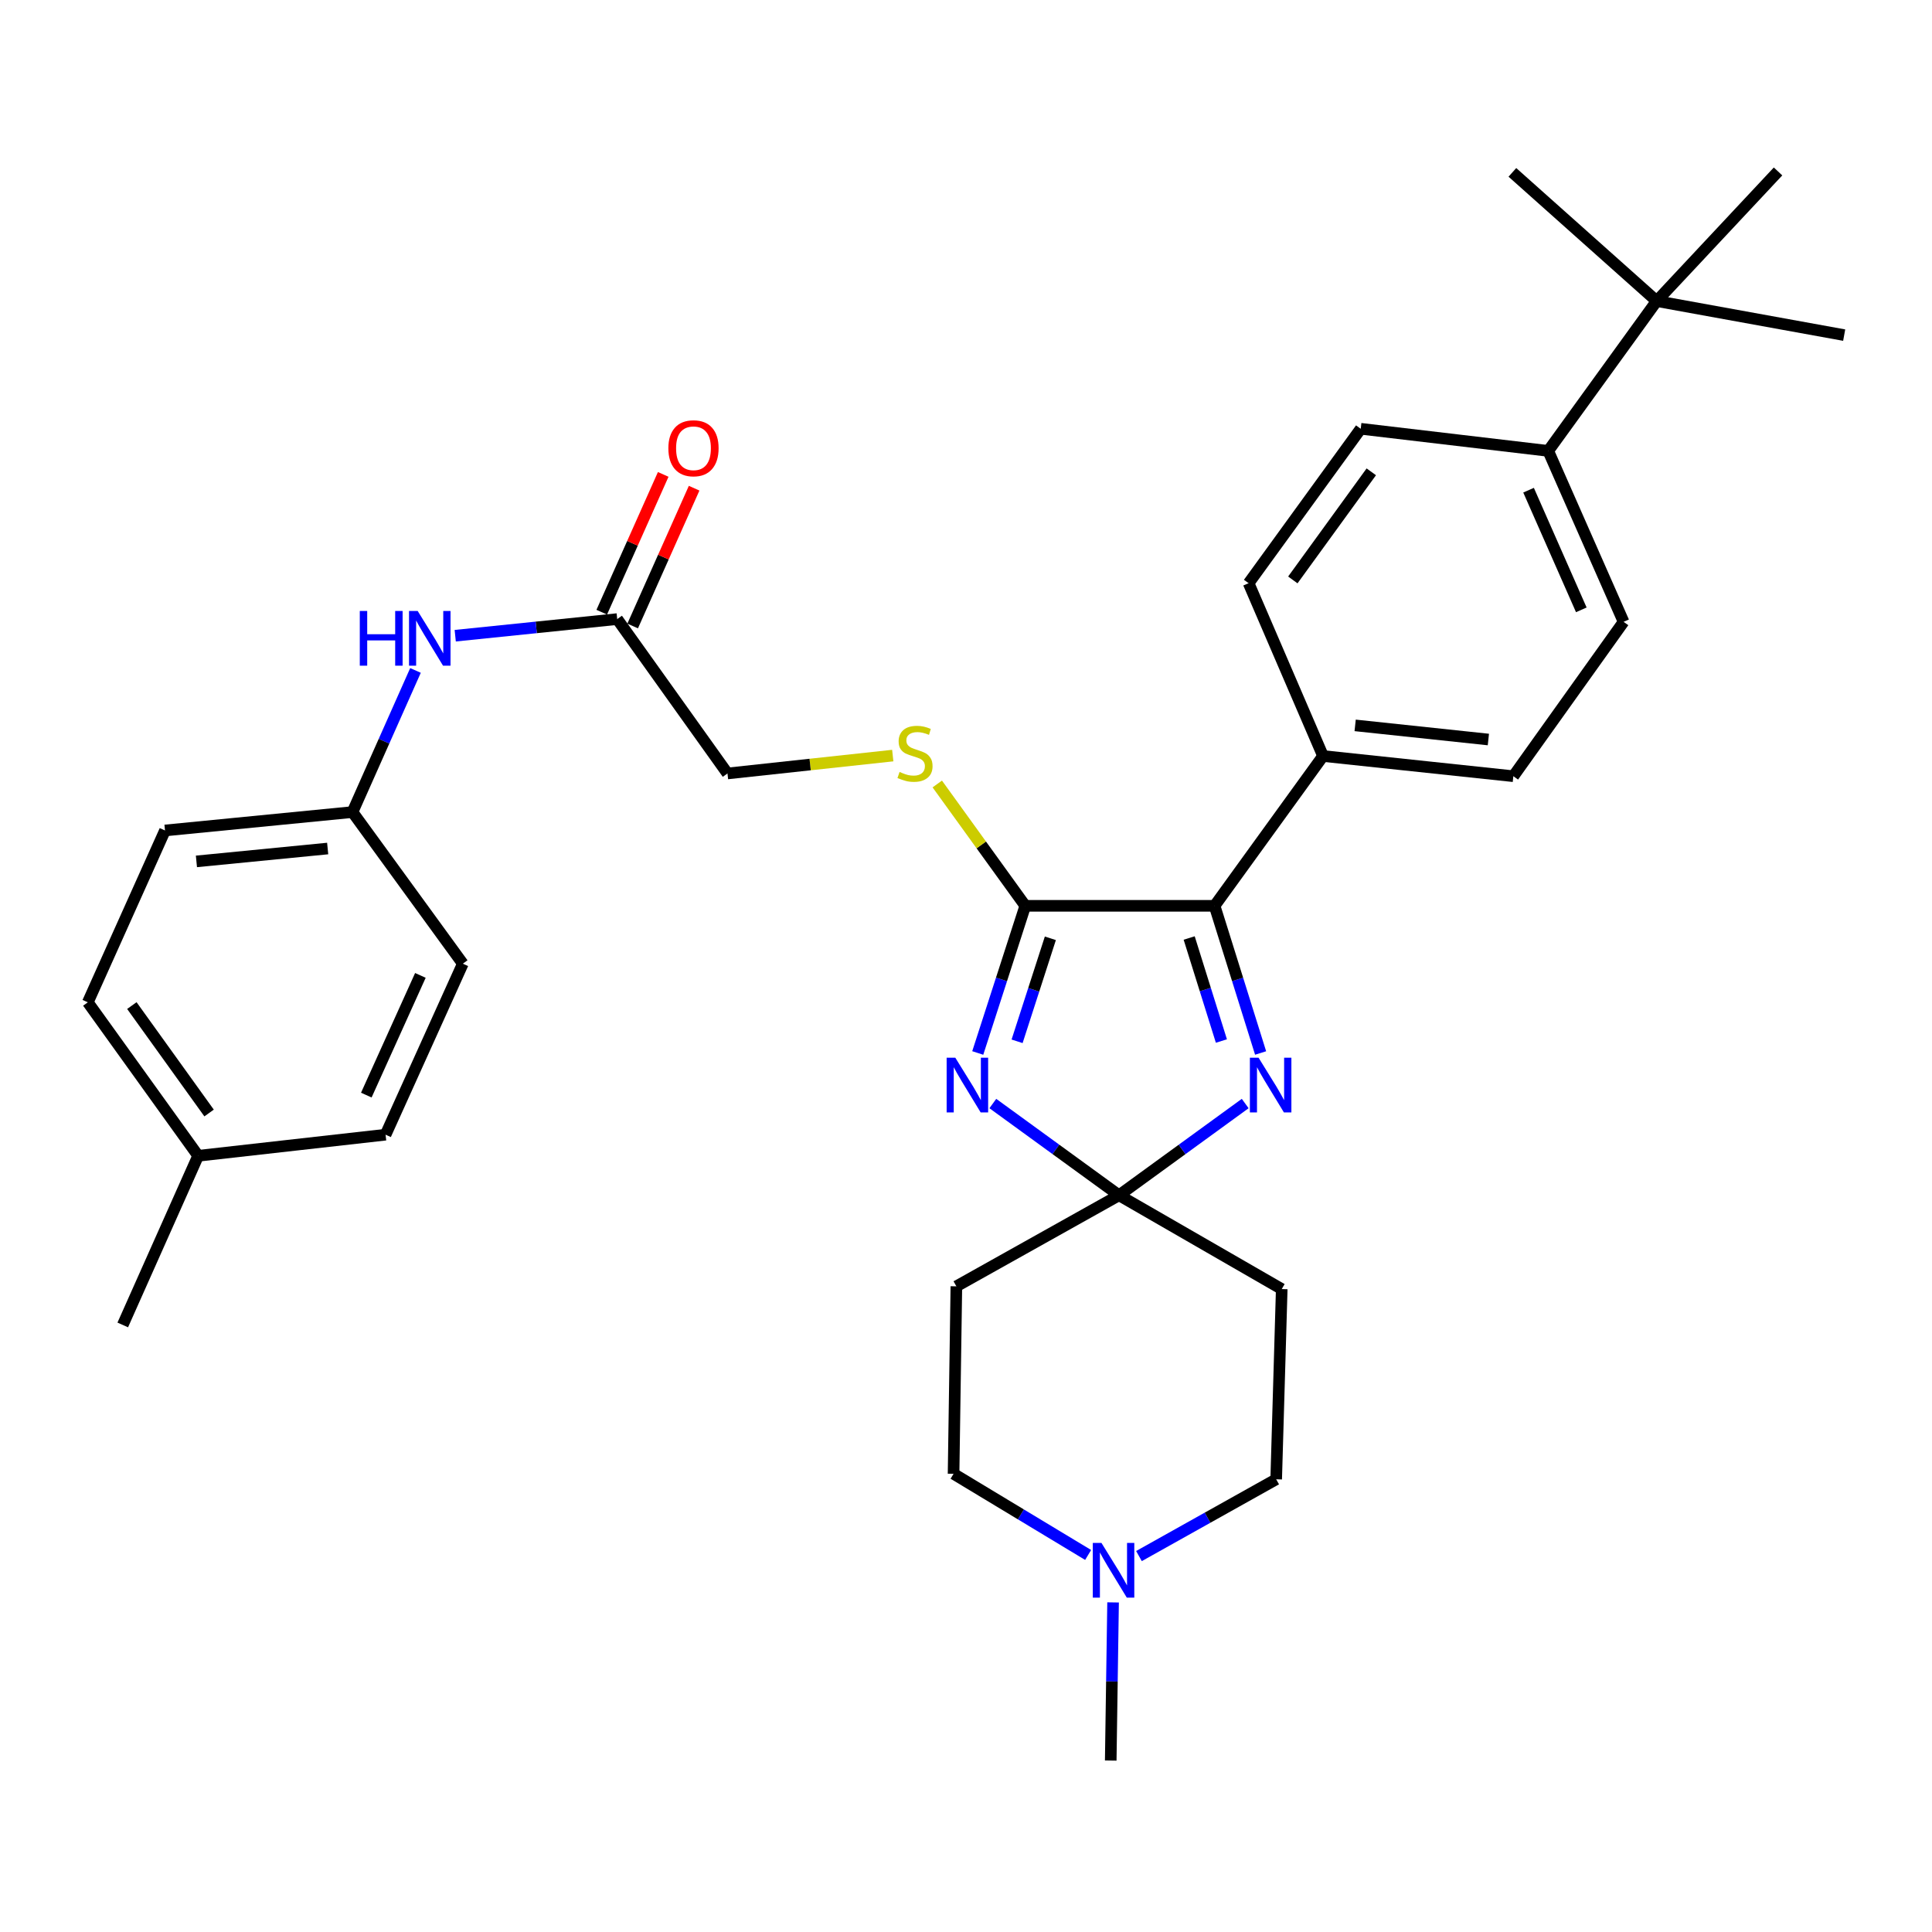 <?xml version='1.0' encoding='iso-8859-1'?>
<svg version='1.1' baseProfile='full'
              xmlns='http://www.w3.org/2000/svg'
                      xmlns:rdkit='http://www.rdkit.org/xml'
                      xmlns:xlink='http://www.w3.org/1999/xlink'
                  xml:space='preserve'
width='1000px' height='1000px' viewBox='0 0 1000 1000'>
<!-- END OF HEADER -->
<rect style='opacity:1.0;fill:#FFFFFF;stroke:none' width='1000' height='1000' x='0' y='0'> </rect>
<path class='bond-0' d='M 513.886,571.188 L 546.546,594.932' style='fill:none;fill-rule:evenodd;stroke:#0000FF;stroke-width:6px;stroke-linecap:butt;stroke-linejoin:miter;stroke-opacity:1' />
<path class='bond-0' d='M 546.546,594.932 L 579.205,618.676' style='fill:none;fill-rule:evenodd;stroke:#000000;stroke-width:6px;stroke-linecap:butt;stroke-linejoin:miter;stroke-opacity:1' />
<path class='bond-1' d='M 506.081,545.019 L 518.381,506.935' style='fill:none;fill-rule:evenodd;stroke:#0000FF;stroke-width:6px;stroke-linecap:butt;stroke-linejoin:miter;stroke-opacity:1' />
<path class='bond-1' d='M 518.381,506.935 L 530.681,468.851' style='fill:none;fill-rule:evenodd;stroke:#000000;stroke-width:6px;stroke-linecap:butt;stroke-linejoin:miter;stroke-opacity:1' />
<path class='bond-1' d='M 526.444,538.979 L 535.054,512.32' style='fill:none;fill-rule:evenodd;stroke:#0000FF;stroke-width:6px;stroke-linecap:butt;stroke-linejoin:miter;stroke-opacity:1' />
<path class='bond-1' d='M 535.054,512.32 L 543.664,485.662' style='fill:none;fill-rule:evenodd;stroke:#000000;stroke-width:6px;stroke-linecap:butt;stroke-linejoin:miter;stroke-opacity:1' />
<path class='bond-2' d='M 579.205,618.676 L 611.86,594.932' style='fill:none;fill-rule:evenodd;stroke:#000000;stroke-width:6px;stroke-linecap:butt;stroke-linejoin:miter;stroke-opacity:1' />
<path class='bond-2' d='M 611.86,594.932 L 644.514,571.189' style='fill:none;fill-rule:evenodd;stroke:#0000FF;stroke-width:6px;stroke-linecap:butt;stroke-linejoin:miter;stroke-opacity:1' />
<path class='bond-5' d='M 579.205,618.676 L 663.423,667.219' style='fill:none;fill-rule:evenodd;stroke:#000000;stroke-width:6px;stroke-linecap:butt;stroke-linejoin:miter;stroke-opacity:1' />
<path class='bond-6' d='M 579.205,618.676 L 495.016,665.798' style='fill:none;fill-rule:evenodd;stroke:#000000;stroke-width:6px;stroke-linecap:butt;stroke-linejoin:miter;stroke-opacity:1' />
<path class='bond-3' d='M 530.681,468.851 L 628.663,468.851' style='fill:none;fill-rule:evenodd;stroke:#000000;stroke-width:6px;stroke-linecap:butt;stroke-linejoin:miter;stroke-opacity:1' />
<path class='bond-4' d='M 530.681,468.851 L 507.905,437.318' style='fill:none;fill-rule:evenodd;stroke:#000000;stroke-width:6px;stroke-linecap:butt;stroke-linejoin:miter;stroke-opacity:1' />
<path class='bond-4' d='M 507.905,437.318 L 485.128,405.785' style='fill:none;fill-rule:evenodd;stroke:#CCCC00;stroke-width:6px;stroke-linecap:butt;stroke-linejoin:miter;stroke-opacity:1' />
<path class='bond-32' d='M 652.491,545.026 L 640.577,506.939' style='fill:none;fill-rule:evenodd;stroke:#0000FF;stroke-width:6px;stroke-linecap:butt;stroke-linejoin:miter;stroke-opacity:1' />
<path class='bond-32' d='M 640.577,506.939 L 628.663,468.851' style='fill:none;fill-rule:evenodd;stroke:#000000;stroke-width:6px;stroke-linecap:butt;stroke-linejoin:miter;stroke-opacity:1' />
<path class='bond-32' d='M 632.194,538.83 L 623.855,512.169' style='fill:none;fill-rule:evenodd;stroke:#0000FF;stroke-width:6px;stroke-linecap:butt;stroke-linejoin:miter;stroke-opacity:1' />
<path class='bond-32' d='M 623.855,512.169 L 615.515,485.508' style='fill:none;fill-rule:evenodd;stroke:#000000;stroke-width:6px;stroke-linecap:butt;stroke-linejoin:miter;stroke-opacity:1' />
<path class='bond-8' d='M 628.663,468.851 L 684.799,391.311' style='fill:none;fill-rule:evenodd;stroke:#000000;stroke-width:6px;stroke-linecap:butt;stroke-linejoin:miter;stroke-opacity:1' />
<path class='bond-20' d='M 462.09,391.088 L 419.318,395.716' style='fill:none;fill-rule:evenodd;stroke:#CCCC00;stroke-width:6px;stroke-linecap:butt;stroke-linejoin:miter;stroke-opacity:1' />
<path class='bond-20' d='M 419.318,395.716 L 376.545,400.344' style='fill:none;fill-rule:evenodd;stroke:#000000;stroke-width:6px;stroke-linecap:butt;stroke-linejoin:miter;stroke-opacity:1' />
<path class='bond-17' d='M 663.423,667.219 L 660.551,765.678' style='fill:none;fill-rule:evenodd;stroke:#000000;stroke-width:6px;stroke-linecap:butt;stroke-linejoin:miter;stroke-opacity:1' />
<path class='bond-16' d='M 495.016,665.798 L 493.566,762.836' style='fill:none;fill-rule:evenodd;stroke:#000000;stroke-width:6px;stroke-linecap:butt;stroke-linejoin:miter;stroke-opacity:1' />
<path class='bond-7' d='M 563.215,804.844 L 528.39,783.84' style='fill:none;fill-rule:evenodd;stroke:#0000FF;stroke-width:6px;stroke-linecap:butt;stroke-linejoin:miter;stroke-opacity:1' />
<path class='bond-7' d='M 528.39,783.84 L 493.566,762.836' style='fill:none;fill-rule:evenodd;stroke:#000000;stroke-width:6px;stroke-linecap:butt;stroke-linejoin:miter;stroke-opacity:1' />
<path class='bond-27' d='M 576.126,829.403 L 575.519,870.331' style='fill:none;fill-rule:evenodd;stroke:#0000FF;stroke-width:6px;stroke-linecap:butt;stroke-linejoin:miter;stroke-opacity:1' />
<path class='bond-27' d='M 575.519,870.331 L 574.912,911.259' style='fill:none;fill-rule:evenodd;stroke:#000000;stroke-width:6px;stroke-linecap:butt;stroke-linejoin:miter;stroke-opacity:1' />
<path class='bond-33' d='M 589.524,805.422 L 625.038,785.55' style='fill:none;fill-rule:evenodd;stroke:#0000FF;stroke-width:6px;stroke-linecap:butt;stroke-linejoin:miter;stroke-opacity:1' />
<path class='bond-33' d='M 625.038,785.55 L 660.551,765.678' style='fill:none;fill-rule:evenodd;stroke:#000000;stroke-width:6px;stroke-linecap:butt;stroke-linejoin:miter;stroke-opacity:1' />
<path class='bond-14' d='M 684.799,391.311 L 646.282,301.866' style='fill:none;fill-rule:evenodd;stroke:#000000;stroke-width:6px;stroke-linecap:butt;stroke-linejoin:miter;stroke-opacity:1' />
<path class='bond-15' d='M 684.799,391.311 L 783.306,401.765' style='fill:none;fill-rule:evenodd;stroke:#000000;stroke-width:6px;stroke-linecap:butt;stroke-linejoin:miter;stroke-opacity:1' />
<path class='bond-15' d='M 701.424,375.456 L 770.379,382.774' style='fill:none;fill-rule:evenodd;stroke:#000000;stroke-width:6px;stroke-linecap:butt;stroke-linejoin:miter;stroke-opacity:1' />
<path class='bond-9' d='M 319.465,320.438 L 376.545,400.344' style='fill:none;fill-rule:evenodd;stroke:#000000;stroke-width:6px;stroke-linecap:butt;stroke-linejoin:miter;stroke-opacity:1' />
<path class='bond-10' d='M 319.465,320.438 L 277.545,324.741' style='fill:none;fill-rule:evenodd;stroke:#000000;stroke-width:6px;stroke-linecap:butt;stroke-linejoin:miter;stroke-opacity:1' />
<path class='bond-10' d='M 277.545,324.741 L 235.625,329.043' style='fill:none;fill-rule:evenodd;stroke:#0000FF;stroke-width:6px;stroke-linecap:butt;stroke-linejoin:miter;stroke-opacity:1' />
<path class='bond-13' d='M 327.465,324.007 L 343.373,288.348' style='fill:none;fill-rule:evenodd;stroke:#000000;stroke-width:6px;stroke-linecap:butt;stroke-linejoin:miter;stroke-opacity:1' />
<path class='bond-13' d='M 343.373,288.348 L 359.281,252.689' style='fill:none;fill-rule:evenodd;stroke:#FF0000;stroke-width:6px;stroke-linecap:butt;stroke-linejoin:miter;stroke-opacity:1' />
<path class='bond-13' d='M 311.464,316.869 L 327.372,281.21' style='fill:none;fill-rule:evenodd;stroke:#000000;stroke-width:6px;stroke-linecap:butt;stroke-linejoin:miter;stroke-opacity:1' />
<path class='bond-13' d='M 327.372,281.21 L 343.28,245.551' style='fill:none;fill-rule:evenodd;stroke:#FF0000;stroke-width:6px;stroke-linecap:butt;stroke-linejoin:miter;stroke-opacity:1' />
<path class='bond-21' d='M 215.055,347.017 L 198.752,383.672' style='fill:none;fill-rule:evenodd;stroke:#0000FF;stroke-width:6px;stroke-linecap:butt;stroke-linejoin:miter;stroke-opacity:1' />
<path class='bond-21' d='M 198.752,383.672 L 182.45,420.328' style='fill:none;fill-rule:evenodd;stroke:#000000;stroke-width:6px;stroke-linecap:butt;stroke-linejoin:miter;stroke-opacity:1' />
<path class='bond-11' d='M 857.498,155.837 L 801.363,233.378' style='fill:none;fill-rule:evenodd;stroke:#000000;stroke-width:6px;stroke-linecap:butt;stroke-linejoin:miter;stroke-opacity:1' />
<path class='bond-28' d='M 857.498,155.837 L 954.545,173.456' style='fill:none;fill-rule:evenodd;stroke:#000000;stroke-width:6px;stroke-linecap:butt;stroke-linejoin:miter;stroke-opacity:1' />
<path class='bond-29' d='M 857.498,155.837 L 782.81,89.218' style='fill:none;fill-rule:evenodd;stroke:#000000;stroke-width:6px;stroke-linecap:butt;stroke-linejoin:miter;stroke-opacity:1' />
<path class='bond-30' d='M 857.498,155.837 L 920.311,88.741' style='fill:none;fill-rule:evenodd;stroke:#000000;stroke-width:6px;stroke-linecap:butt;stroke-linejoin:miter;stroke-opacity:1' />
<path class='bond-12' d='M 801.363,233.378 L 840.366,321.859' style='fill:none;fill-rule:evenodd;stroke:#000000;stroke-width:6px;stroke-linecap:butt;stroke-linejoin:miter;stroke-opacity:1' />
<path class='bond-12' d='M 791.181,253.717 L 818.483,315.654' style='fill:none;fill-rule:evenodd;stroke:#000000;stroke-width:6px;stroke-linecap:butt;stroke-linejoin:miter;stroke-opacity:1' />
<path class='bond-34' d='M 801.363,233.378 L 704.306,221.931' style='fill:none;fill-rule:evenodd;stroke:#000000;stroke-width:6px;stroke-linecap:butt;stroke-linejoin:miter;stroke-opacity:1' />
<path class='bond-19' d='M 646.282,301.866 L 704.306,221.931' style='fill:none;fill-rule:evenodd;stroke:#000000;stroke-width:6px;stroke-linecap:butt;stroke-linejoin:miter;stroke-opacity:1' />
<path class='bond-19' d='M 669.164,300.168 L 709.781,244.214' style='fill:none;fill-rule:evenodd;stroke:#000000;stroke-width:6px;stroke-linecap:butt;stroke-linejoin:miter;stroke-opacity:1' />
<path class='bond-18' d='M 783.306,401.765 L 840.366,321.859' style='fill:none;fill-rule:evenodd;stroke:#000000;stroke-width:6px;stroke-linecap:butt;stroke-linejoin:miter;stroke-opacity:1' />
<path class='bond-23' d='M 182.45,420.328 L 239.559,498.803' style='fill:none;fill-rule:evenodd;stroke:#000000;stroke-width:6px;stroke-linecap:butt;stroke-linejoin:miter;stroke-opacity:1' />
<path class='bond-24' d='M 182.45,420.328 L 85.403,429.848' style='fill:none;fill-rule:evenodd;stroke:#000000;stroke-width:6px;stroke-linecap:butt;stroke-linejoin:miter;stroke-opacity:1' />
<path class='bond-24' d='M 169.603,439.193 L 101.67,445.857' style='fill:none;fill-rule:evenodd;stroke:#000000;stroke-width:6px;stroke-linecap:butt;stroke-linejoin:miter;stroke-opacity:1' />
<path class='bond-22' d='M 102.564,598.235 L 45.455,518.796' style='fill:none;fill-rule:evenodd;stroke:#000000;stroke-width:6px;stroke-linecap:butt;stroke-linejoin:miter;stroke-opacity:1' />
<path class='bond-22' d='M 108.224,576.092 L 68.247,520.485' style='fill:none;fill-rule:evenodd;stroke:#000000;stroke-width:6px;stroke-linecap:butt;stroke-linejoin:miter;stroke-opacity:1' />
<path class='bond-31' d='M 102.564,598.235 L 63.54,685.792' style='fill:none;fill-rule:evenodd;stroke:#000000;stroke-width:6px;stroke-linecap:butt;stroke-linejoin:miter;stroke-opacity:1' />
<path class='bond-35' d='M 102.564,598.235 L 199.572,587.313' style='fill:none;fill-rule:evenodd;stroke:#000000;stroke-width:6px;stroke-linecap:butt;stroke-linejoin:miter;stroke-opacity:1' />
<path class='bond-26' d='M 239.559,498.803 L 199.572,587.313' style='fill:none;fill-rule:evenodd;stroke:#000000;stroke-width:6px;stroke-linecap:butt;stroke-linejoin:miter;stroke-opacity:1' />
<path class='bond-26' d='M 217.594,504.866 L 189.603,566.823' style='fill:none;fill-rule:evenodd;stroke:#000000;stroke-width:6px;stroke-linecap:butt;stroke-linejoin:miter;stroke-opacity:1' />
<path class='bond-25' d='M 85.403,429.848 L 45.455,518.796' style='fill:none;fill-rule:evenodd;stroke:#000000;stroke-width:6px;stroke-linecap:butt;stroke-linejoin:miter;stroke-opacity:1' />
<path  class='atom-0' d='M 494.46 547.456
L 503.74 562.456
Q 504.66 563.936, 506.14 566.616
Q 507.62 569.296, 507.7 569.456
L 507.7 547.456
L 511.46 547.456
L 511.46 575.776
L 507.58 575.776
L 497.62 559.376
Q 496.46 557.456, 495.22 555.256
Q 494.02 553.056, 493.66 552.376
L 493.66 575.776
L 489.98 575.776
L 489.98 547.456
L 494.46 547.456
' fill='#0000FF'/>
<path  class='atom-3' d='M 651.42 547.456
L 660.7 562.456
Q 661.62 563.936, 663.1 566.616
Q 664.58 569.296, 664.66 569.456
L 664.66 547.456
L 668.42 547.456
L 668.42 575.776
L 664.54 575.776
L 654.58 559.376
Q 653.42 557.456, 652.18 555.256
Q 650.98 553.056, 650.62 552.376
L 650.62 575.776
L 646.94 575.776
L 646.94 547.456
L 651.42 547.456
' fill='#0000FF'/>
<path  class='atom-5' d='M 465.611 399.561
Q 465.931 399.681, 467.251 400.241
Q 468.571 400.801, 470.011 401.161
Q 471.491 401.481, 472.931 401.481
Q 475.611 401.481, 477.171 400.201
Q 478.731 398.881, 478.731 396.601
Q 478.731 395.041, 477.931 394.081
Q 477.171 393.121, 475.971 392.601
Q 474.771 392.081, 472.771 391.481
Q 470.251 390.721, 468.731 390.001
Q 467.251 389.281, 466.171 387.761
Q 465.131 386.241, 465.131 383.681
Q 465.131 380.121, 467.531 377.921
Q 469.971 375.721, 474.771 375.721
Q 478.051 375.721, 481.771 377.281
L 480.851 380.361
Q 477.451 378.961, 474.891 378.961
Q 472.131 378.961, 470.611 380.121
Q 469.091 381.241, 469.131 383.201
Q 469.131 384.721, 469.891 385.641
Q 470.691 386.561, 471.811 387.081
Q 472.971 387.601, 474.891 388.201
Q 477.451 389.001, 478.971 389.801
Q 480.491 390.601, 481.571 392.241
Q 482.691 393.841, 482.691 396.601
Q 482.691 400.521, 480.051 402.641
Q 477.451 404.721, 473.091 404.721
Q 470.571 404.721, 468.651 404.161
Q 466.771 403.641, 464.531 402.721
L 465.611 399.561
' fill='#CCCC00'/>
<path  class='atom-8' d='M 570.112 798.62
L 579.392 813.62
Q 580.312 815.1, 581.792 817.78
Q 583.272 820.46, 583.352 820.62
L 583.352 798.62
L 587.112 798.62
L 587.112 826.94
L 583.232 826.94
L 573.272 810.54
Q 572.112 808.62, 570.872 806.42
Q 569.672 804.22, 569.312 803.54
L 569.312 826.94
L 565.632 826.94
L 565.632 798.62
L 570.112 798.62
' fill='#0000FF'/>
<path  class='atom-11' d='M 186.227 316.236
L 190.067 316.236
L 190.067 328.276
L 204.547 328.276
L 204.547 316.236
L 208.387 316.236
L 208.387 344.556
L 204.547 344.556
L 204.547 331.476
L 190.067 331.476
L 190.067 344.556
L 186.227 344.556
L 186.227 316.236
' fill='#0000FF'/>
<path  class='atom-11' d='M 216.187 316.236
L 225.467 331.236
Q 226.387 332.716, 227.867 335.396
Q 229.347 338.076, 229.427 338.236
L 229.427 316.236
L 233.187 316.236
L 233.187 344.556
L 229.307 344.556
L 219.347 328.156
Q 218.187 326.236, 216.947 324.036
Q 215.747 321.836, 215.387 321.156
L 215.387 344.556
L 211.707 344.556
L 211.707 316.236
L 216.187 316.236
' fill='#0000FF'/>
<path  class='atom-14' d='M 345.946 232.017
Q 345.946 225.217, 349.306 221.417
Q 352.666 217.617, 358.946 217.617
Q 365.226 217.617, 368.586 221.417
Q 371.946 225.217, 371.946 232.017
Q 371.946 238.897, 368.546 242.817
Q 365.146 246.697, 358.946 246.697
Q 352.706 246.697, 349.306 242.817
Q 345.946 238.937, 345.946 232.017
M 358.946 243.497
Q 363.266 243.497, 365.586 240.617
Q 367.946 237.697, 367.946 232.017
Q 367.946 226.457, 365.586 223.657
Q 363.266 220.817, 358.946 220.817
Q 354.626 220.817, 352.266 223.617
Q 349.946 226.417, 349.946 232.017
Q 349.946 237.737, 352.266 240.617
Q 354.626 243.497, 358.946 243.497
' fill='#FF0000'/>
</svg>
